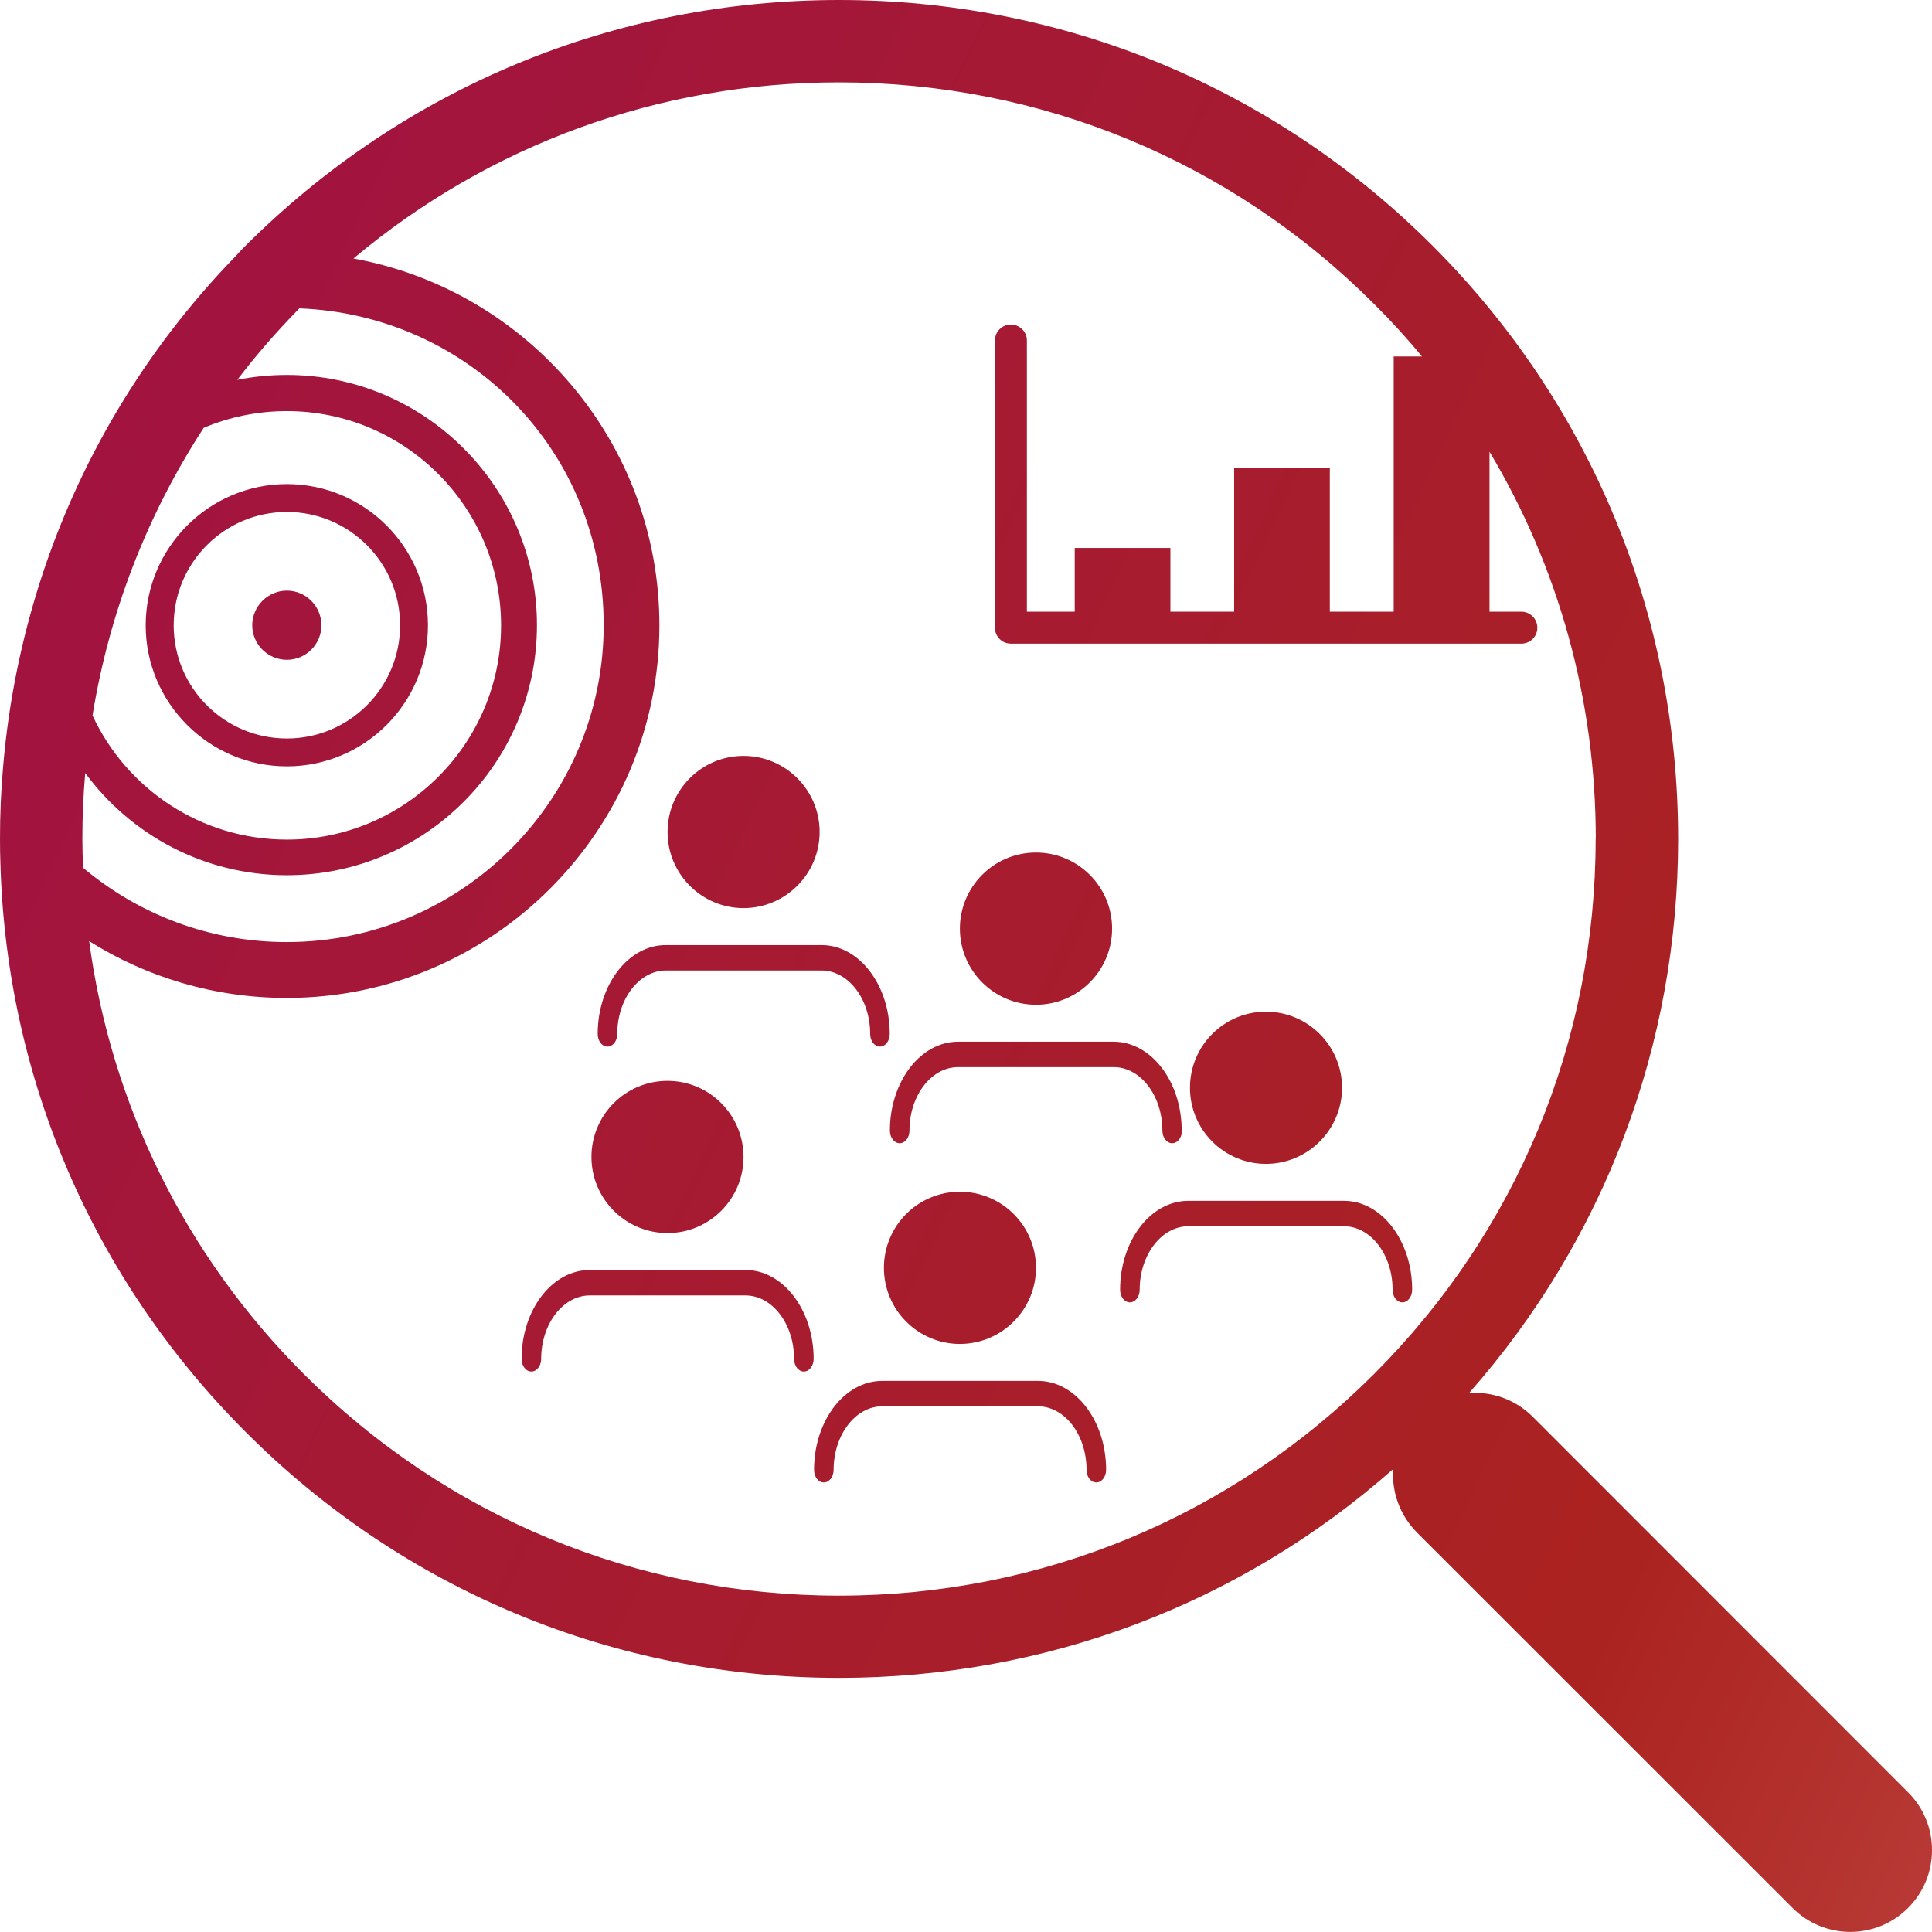 <svg xmlns="http://www.w3.org/2000/svg" xmlns:xlink="http://www.w3.org/1999/xlink" id="Ebene_2" viewBox="0 0 142.16 142.15"><defs><style>      .cls-1 {        fill: url(#Unbenannter_Verlauf_77);      }    </style><linearGradient id="Unbenannter_Verlauf_77" data-name="Unbenannter Verlauf 77" x1="-637.96" y1="-269.37" x2="310.51" y2="179.45" gradientUnits="userSpaceOnUse"><stop offset="0" stop-color="#f60"></stop><stop offset=".07" stop-color="#cd7124"></stop><stop offset=".22" stop-color="#528d7e"></stop><stop offset=".24" stop-color="#43918a"></stop><stop offset=".38" stop-color="#3d86b6"></stop><stop offset=".61" stop-color="#9d0b51"></stop><stop offset=".81" stop-color="#ab2320"></stop><stop offset="1" stop-color="#ffb6ac"></stop></linearGradient></defs><g id="Ebene_3"><path class="cls-1" d="M86.97,83.19c0,.52-.32.93-.72.93s-.72-.42-.72-.93c0-2.57-1.61-4.67-3.58-4.67h-11.45c-1.97,0-3.58,2.09-3.58,4.67,0,.52-.32.93-.72.93s-.72-.42-.72-.93c0-3.6,2.25-6.54,5.01-6.54h11.45c2.76,0,5.01,2.93,5.01,6.54ZM60.44,69.54h-11.45c-2.76,0-5.01,2.93-5.01,6.54,0,.52.32.93.72.93s.72-.42.72-.93c0-2.57,1.61-4.67,3.58-4.67h11.45c1.97,0,3.58,2.09,3.58,4.67,0,.52.32.93.72.93s.72-.42.72-.93c0-3.6-2.25-6.54-5.01-6.54ZM54.84,93.45h-11.45c-2.76,0-5.01,2.93-5.01,6.54,0,.52.32.93.72.93s.72-.42.72-.93c0-2.57,1.61-4.67,3.58-4.67h11.45c1.97,0,3.58,2.09,3.58,4.67,0,.52.32.93.72.93s.72-.42.72-.93c0-3.6-2.25-6.54-5.01-6.54ZM76.36,101.61h-11.45c-2.76,0-5.01,2.93-5.01,6.54,0,.52.32.93.72.93s.72-.42.72-.93c0-2.57,1.61-4.67,3.58-4.67h11.45c1.97,0,3.58,2.09,3.58,4.67,0,.52.32.93.72.93s.72-.42.72-.93c0-3.6-2.25-6.54-5.01-6.54ZM98.88,88.36h-11.45c-2.76,0-5.01,2.93-5.01,6.54,0,.52.32.93.72.93s.72-.42.72-.93c0-2.57,1.61-4.67,3.58-4.67h11.45c1.97,0,3.58,2.09,3.58,4.67,0,.52.32.93.72.93s.72-.42.72-.93c0-3.6-2.25-6.54-5.01-6.54ZM142.16,136.14c0,1.54-.58,3.07-1.76,4.25-2.35,2.35-6.15,2.35-8.5,0l-27.64-27.63c-1.17-1.18-1.76-2.72-1.76-4.26,0-.14,0-.27.02-.41-11.27,9.95-25.6,15.37-40.78,15.37-16.49,0-31.99-6.41-43.65-18.08C6.86,94.16.47,79.35.03,63.53c-.02-.59-.03-1.19-.03-1.79,0-1.8.07-3.57.23-5.33.4-4.75,1.35-9.38,2.79-13.83.67-2.07,1.46-4.11,2.35-6.1,0,0,0,0,0,0,1.93-4.31,4.36-8.39,7.26-12.18,1.45-1.89,3.01-3.7,4.69-5.43.23-.26.48-.52.74-.78C29.75,6.42,45.25,0,61.74,0s32,6.42,43.66,18.07c11.65,11.66,18.08,27.17,18.08,43.66,0,15.16-5.44,29.5-15.38,40.77,1.67-.11,3.39.46,4.67,1.74l27.63,27.64c1.18,1.18,1.76,2.71,1.76,4.25ZM6.8,52.63c2.5,5.4,7.97,9.15,14.31,9.15,8.69,0,15.76-7.07,15.76-15.76s-7.07-15.77-15.76-15.77c-2.17,0-4.24.44-6.12,1.23-4.17,6.41-6.95,13.58-8.18,21.15ZM6.11,63.85c4.05,3.41,9.29,5.47,14.99,5.47,12.86,0,23.32-10.47,23.32-23.32s-9.96-22.82-22.39-23.31c-1.64,1.67-3.17,3.42-4.57,5.26,1.19-.24,2.4-.36,3.65-.36,10.14,0,18.4,8.26,18.4,18.41s-8.26,18.4-18.4,18.4c-6.09,0-11.49-2.97-14.84-7.52-.14,1.61-.21,3.22-.21,4.85,0,.71.02,1.41.06,2.12ZM117.42,61.74c0-10.2-2.72-19.97-7.82-28.5v11.77h2.35c.64,0,1.17.53,1.17,1.18s-.53,1.17-1.17,1.17h-37.57c-.65,0-1.17-.52-1.17-1.17v-21.14c0-.64.52-1.17,1.17-1.17s1.18.53,1.18,1.17v19.96h3.52v-4.69h7.04v4.69h4.69v-10.56h7.04v10.56h4.7v-18.78h2.08c-1.1-1.34-2.28-2.63-3.53-3.87-10.51-10.51-24.49-16.3-39.37-16.3-13.21,0-25.72,4.57-35.72,12.96,12.79,2.33,22.51,13.55,22.51,26.99,0,15.11-12.3,27.42-27.42,27.42-5.33,0-10.33-1.53-14.54-4.18,1.61,12.02,7.08,23.14,15.8,31.86,10.52,10.51,24.49,16.3,39.37,16.3s28.86-5.79,39.37-16.3c10.52-10.52,16.31-24.5,16.31-39.37ZM31.49,46.01c0,5.72-4.66,10.38-10.38,10.38s-10.39-4.66-10.39-10.38,4.67-10.39,10.39-10.39,10.38,4.66,10.38,10.39ZM29.44,46.01c0-4.6-3.73-8.34-8.33-8.34s-8.33,3.74-8.33,8.34,3.73,8.33,8.33,8.33,8.33-3.74,8.33-8.33ZM21.11,43.46c-1.4,0-2.55,1.15-2.55,2.55s1.15,2.54,2.55,2.54,2.54-1.14,2.54-2.54-1.14-2.55-2.54-2.55ZM76.23,62.73c-3.09,0-5.6,2.51-5.6,5.6s2.51,5.6,5.6,5.6,5.6-2.51,5.6-5.6-2.51-5.6-5.6-5.6ZM49.12,79.53c-3.1,0-5.6,2.51-5.6,5.6s2.51,5.6,5.6,5.6,5.59-2.51,5.59-5.6-2.51-5.6-5.59-5.6ZM54.71,55.62c-3.09,0-5.59,2.51-5.59,5.6s2.51,5.6,5.59,5.6,5.6-2.51,5.6-5.6-2.51-5.6-5.6-5.6ZM93.15,74.44c-3.09,0-5.59,2.51-5.59,5.6s2.51,5.6,5.59,5.6,5.6-2.51,5.6-5.6-2.51-5.6-5.6-5.6ZM70.63,87.69c-3.09,0-5.59,2.51-5.59,5.6s2.51,5.6,5.59,5.6,5.6-2.51,5.6-5.6-2.51-5.6-5.6-5.6Z"></path></g></svg>